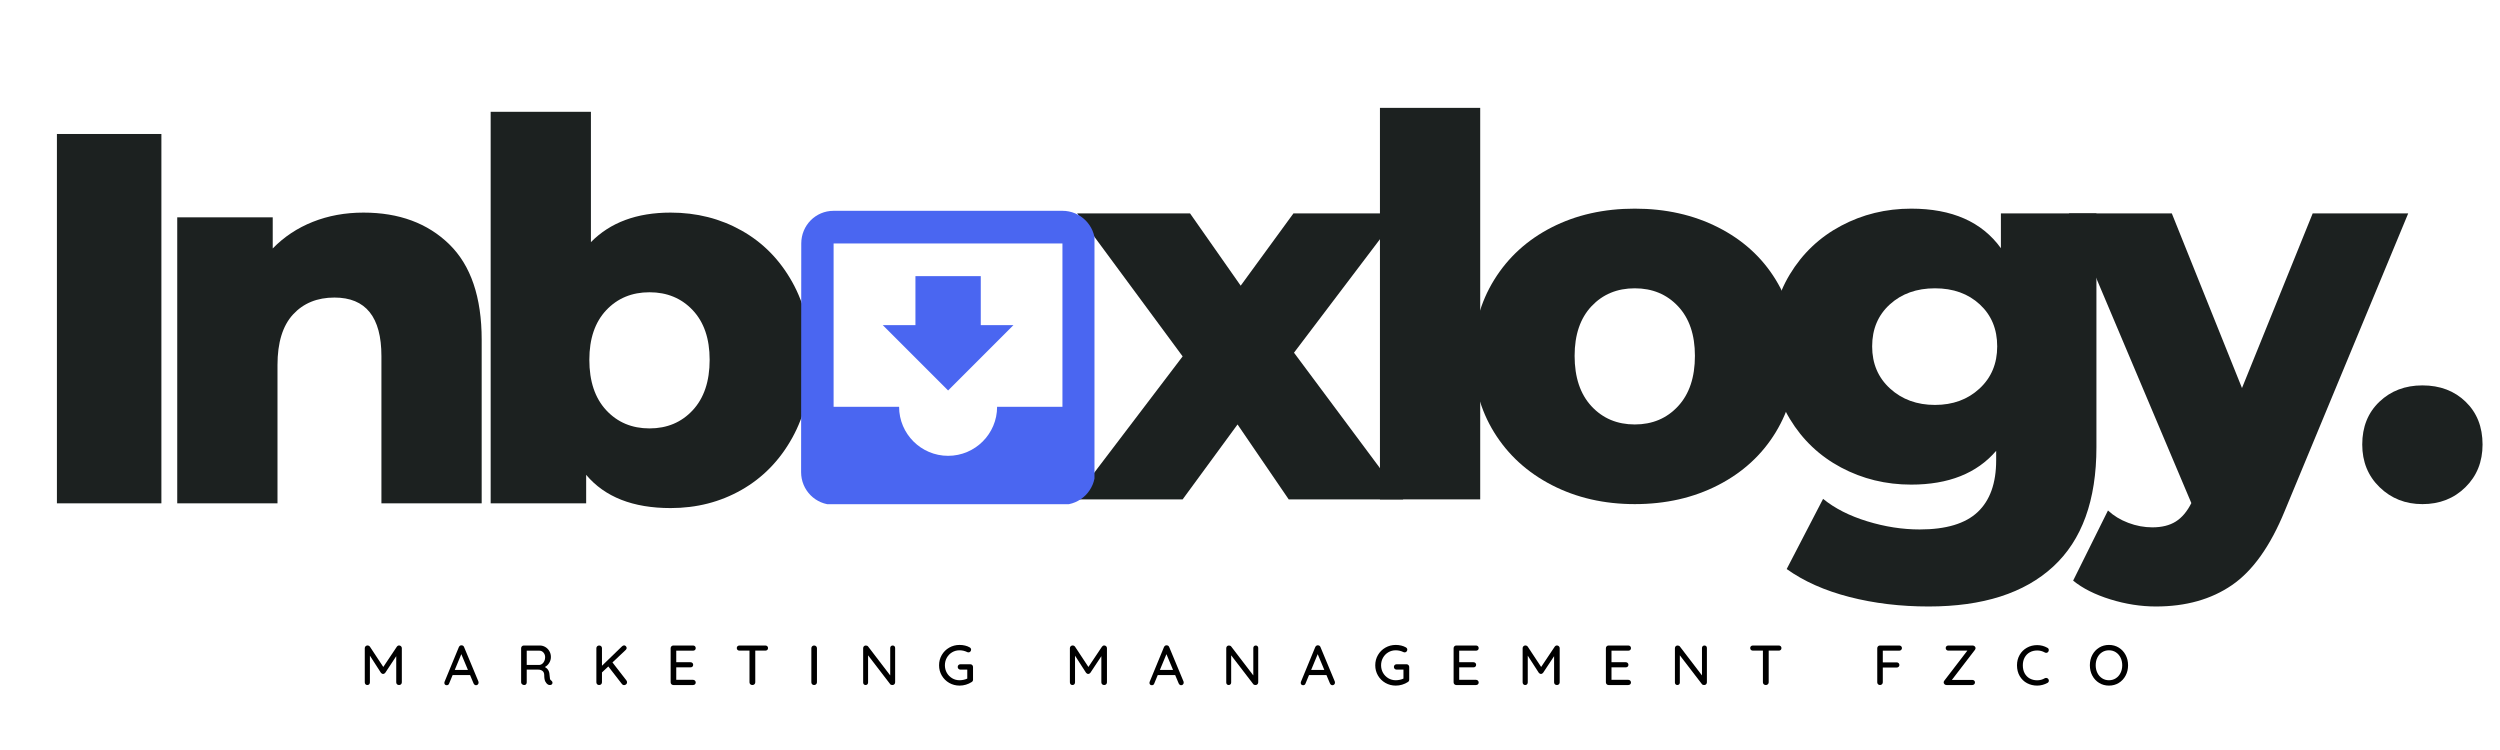 <svg xmlns="http://www.w3.org/2000/svg" xmlns:xlink="http://www.w3.org/1999/xlink" width="2000" zoomAndPan="magnify" viewBox="0 0 1500 450" height="600" preserveAspectRatio="xMidYMid meet" version="1.0"><defs><g/><clipPath id="f7e6b8a307"><path d="M 480.66 126.484 L 656.691 126.484 L 656.691 302.516 L 480.66 302.516 Z M 480.66 126.484 " clip-rule="nonzero"/></clipPath></defs><g fill="#1c2120" fill-opacity="1"><g transform="translate(645.007, 299.627)"><g><path d="M 128.219 0 L 97.516 -44.953 L 64.578 0 L -0.641 0 L 64.578 -85.797 L 1.266 -171.594 L 69.016 -171.594 L 99.406 -128.219 L 131.062 -171.594 L 194.703 -171.594 L 131.391 -88.016 L 196.922 0 Z M 128.219 0 "/></g></g></g><g fill="#1c2120" fill-opacity="1"><g transform="translate(808.655, 299.627)"><g><path d="M 19.312 -234.906 L 79.469 -234.906 L 79.469 0 L 19.312 0 Z M 19.312 -234.906 "/></g></g></g><g fill="#1c2120" fill-opacity="1"><g transform="translate(875.439, 299.627)"><g><path d="M 105.422 2.844 C 87.055 2.844 70.488 -0.953 55.719 -8.547 C 40.945 -16.148 29.391 -26.703 21.047 -40.203 C 12.711 -53.711 8.547 -69.016 8.547 -86.109 C 8.547 -102.992 12.711 -118.191 21.047 -131.703 C 29.391 -145.211 40.895 -155.711 55.562 -163.203 C 70.227 -170.691 86.848 -174.438 105.422 -174.438 C 123.992 -174.438 140.664 -170.691 155.438 -163.203 C 170.219 -155.711 181.723 -145.266 189.953 -131.859 C 198.18 -118.453 202.297 -103.203 202.297 -86.109 C 202.297 -69.016 198.18 -53.711 189.953 -40.203 C 181.723 -26.703 170.219 -16.148 155.438 -8.547 C 140.664 -0.953 123.992 2.844 105.422 2.844 Z M 105.422 -44.953 C 115.973 -44.953 124.625 -48.594 131.375 -55.875 C 138.133 -63.156 141.516 -73.234 141.516 -86.109 C 141.516 -98.773 138.133 -108.695 131.375 -115.875 C 124.625 -123.051 115.973 -126.641 105.422 -126.641 C 94.867 -126.641 86.211 -123.051 79.453 -115.875 C 72.703 -108.695 69.328 -98.773 69.328 -86.109 C 69.328 -73.234 72.703 -63.156 79.453 -55.875 C 86.211 -48.594 94.867 -44.953 105.422 -44.953 Z M 105.422 -44.953 "/></g></g></g><g fill="#1c2120" fill-opacity="1"><g transform="translate(1053.964, 299.627)"><g><path d="M 203.891 -171.594 L 203.891 -31.344 C 203.891 0.531 195.234 24.43 177.922 40.359 C 160.617 56.297 135.711 64.266 103.203 64.266 C 86.316 64.266 70.488 62.363 55.719 58.562 C 40.945 54.77 28.391 49.18 18.047 41.797 L 39.891 -0.312 C 46.859 5.383 55.672 9.867 66.328 13.141 C 76.984 16.41 87.484 18.047 97.828 18.047 C 113.66 18.047 125.27 14.562 132.656 7.594 C 140.039 0.633 143.734 -9.703 143.734 -23.422 L 143.734 -29.125 C 132.129 -15.613 115.141 -8.859 92.766 -8.859 C 77.566 -8.859 63.531 -12.285 50.656 -19.141 C 37.781 -26.004 27.539 -35.719 19.938 -48.281 C 12.344 -60.844 8.547 -75.352 8.547 -91.812 C 8.547 -108.062 12.344 -122.461 19.938 -135.016 C 27.539 -147.578 37.781 -157.285 50.656 -164.141 C 63.531 -171.004 77.566 -174.438 92.766 -174.438 C 117.242 -174.438 135.18 -166.523 146.578 -150.703 L 146.578 -171.594 Z M 107.016 -56.672 C 117.773 -56.672 126.688 -59.941 133.75 -66.484 C 140.82 -73.023 144.359 -81.469 144.359 -91.812 C 144.359 -102.156 140.875 -110.547 133.906 -116.984 C 126.945 -123.422 117.984 -126.641 107.016 -126.641 C 96.035 -126.641 87.008 -123.422 79.938 -116.984 C 72.863 -110.547 69.328 -102.156 69.328 -91.812 C 69.328 -81.469 72.914 -73.023 80.094 -66.484 C 87.27 -59.941 96.242 -56.672 107.016 -56.672 Z M 107.016 -56.672 "/></g></g></g><g fill="#1c2120" fill-opacity="1"><g transform="translate(1244.834, 299.627)"><g><path d="M 200.094 -171.594 L 126 6.969 C 117.352 28.07 106.801 42.895 94.344 51.438 C 81.895 59.988 66.695 64.266 48.75 64.266 C 39.676 64.266 30.547 62.836 21.359 59.984 C 12.18 57.141 4.742 53.395 -0.953 48.75 L 19.953 6.656 C 23.328 9.812 27.383 12.285 32.125 14.078 C 36.875 15.879 41.68 16.781 46.547 16.781 C 52.242 16.781 56.938 15.617 60.625 13.297 C 64.32 10.973 67.438 7.281 69.969 2.219 L -3.484 -171.594 L 58.25 -171.594 L 100.359 -66.797 L 142.781 -171.594 Z M 200.094 -171.594 "/></g></g></g><g fill="#1c2120" fill-opacity="1"><g transform="translate(1408.798, 299.627)"><g><path d="M 44.641 2.844 C 34.504 2.844 25.953 -0.531 18.984 -7.281 C 12.023 -14.031 8.547 -22.578 8.547 -32.922 C 8.547 -43.473 11.973 -52.02 18.828 -58.562 C 25.691 -65.113 34.297 -68.391 44.641 -68.391 C 55.191 -68.391 63.844 -65.113 70.594 -58.562 C 77.352 -52.02 80.734 -43.473 80.734 -32.922 C 80.734 -22.578 77.301 -14.031 70.438 -7.281 C 63.582 -0.531 54.984 2.844 44.641 2.844 Z M 44.641 2.844 "/></g></g></g><g fill="#1c2120" fill-opacity="1"><g transform="translate(11.992, 302)"><g><path d="M 22.156 -221.609 L 84.844 -221.609 L 84.844 0 L 22.156 0 Z M 22.156 -221.609 "/></g></g></g><g fill="#1c2120" fill-opacity="1"><g transform="translate(87.026, 302)"><g><path d="M 131.062 -174.438 C 152.383 -174.438 169.535 -168.102 182.516 -155.438 C 195.492 -142.781 201.984 -123.68 201.984 -98.141 L 201.984 0 L 141.828 0 L 141.828 -88.328 C 141.828 -111.754 132.438 -123.469 113.656 -123.469 C 103.312 -123.469 95.023 -120.086 88.797 -113.328 C 82.578 -106.578 79.469 -96.453 79.469 -82.953 L 79.469 0 L 19.312 0 L 19.312 -171.594 L 76.609 -171.594 L 76.609 -152.922 C 83.367 -159.879 91.391 -165.203 100.672 -168.891 C 109.961 -172.586 120.094 -174.438 131.062 -174.438 Z M 131.062 -174.438 "/></g></g></g><g fill="#1c2120" fill-opacity="1"><g transform="translate(275.087, 302)"><g><path d="M 127.266 -174.438 C 142.891 -174.438 157.082 -170.848 169.844 -163.672 C 182.613 -156.504 192.742 -146.219 200.234 -132.812 C 207.734 -119.406 211.484 -103.836 211.484 -86.109 C 211.484 -68.379 207.734 -52.758 200.234 -39.25 C 192.742 -25.75 182.613 -15.359 169.844 -8.078 C 157.082 -0.797 142.891 2.844 127.266 2.844 C 104.68 2.844 87.797 -3.801 76.609 -17.094 L 76.609 0 L 19.312 0 L 19.312 -234.906 L 79.469 -234.906 L 79.469 -156.719 C 91.07 -168.531 107.004 -174.438 127.266 -174.438 Z M 114.609 -44.953 C 125.16 -44.953 133.812 -48.594 140.562 -55.875 C 147.32 -63.156 150.703 -73.234 150.703 -86.109 C 150.703 -98.773 147.32 -108.695 140.562 -115.875 C 133.812 -123.051 125.16 -126.641 114.609 -126.641 C 104.055 -126.641 95.398 -123.051 88.641 -115.875 C 81.891 -108.695 78.516 -98.773 78.516 -86.109 C 78.516 -73.234 81.891 -63.156 88.641 -55.875 C 95.398 -48.594 104.055 -44.953 114.609 -44.953 Z M 114.609 -44.953 "/></g></g></g><g clip-path="url(#f7e6b8a307)"><path fill="#4a66f1" d="M 637.465 126.484 L 500.16 126.484 C 489.332 126.484 480.758 135.258 480.758 146.086 L 480.66 283.289 C 480.66 294.121 489.332 302.891 500.16 302.891 L 637.465 302.891 C 648.293 302.891 657.066 294.121 657.066 283.289 L 657.066 146.086 C 657.066 135.258 648.293 126.484 637.465 126.484 Z M 637.465 244.09 L 598.262 244.09 C 598.262 260.309 585.082 273.492 568.863 273.492 C 552.641 273.492 539.461 260.309 539.461 244.09 L 500.16 244.09 L 500.16 146.086 L 637.465 146.086 Z M 608.062 195.086 L 588.461 195.086 L 588.461 165.688 L 549.262 165.688 L 549.262 195.086 L 529.66 195.086 L 568.863 234.289 Z M 608.062 195.086 " fill-opacity="1" fill-rule="nonzero"/></g><g fill="#000000" fill-opacity="1"><g transform="translate(216.053, 411.02)"><g><path d="M 23.422 -23.75 C 23.867 -23.727 24.25 -23.566 24.562 -23.266 C 24.883 -22.961 25.047 -22.582 25.047 -22.125 L 25.047 -1.625 C 25.047 -1.176 24.891 -0.789 24.578 -0.469 C 24.273 -0.156 23.879 0 23.391 0 C 22.891 0 22.477 -0.148 22.156 -0.453 C 21.844 -0.766 21.688 -1.156 21.688 -1.625 L 21.688 -17.312 L 15.109 -7.359 C 14.953 -7.148 14.754 -6.977 14.516 -6.844 C 14.285 -6.707 14.047 -6.648 13.797 -6.672 C 13.566 -6.648 13.332 -6.707 13.094 -6.844 C 12.863 -6.977 12.664 -7.148 12.5 -7.359 L 5.891 -17.625 L 5.891 -1.625 C 5.891 -1.156 5.75 -0.766 5.469 -0.453 C 5.188 -0.148 4.812 0 4.344 0 C 3.883 0 3.516 -0.148 3.234 -0.453 C 2.953 -0.766 2.812 -1.156 2.812 -1.625 L 2.812 -22.125 C 2.812 -22.562 2.969 -22.941 3.281 -23.266 C 3.602 -23.586 4 -23.75 4.469 -23.75 C 4.738 -23.75 5.004 -23.68 5.266 -23.547 C 5.523 -23.41 5.734 -23.234 5.891 -23.016 L 13.922 -10.844 L 22.062 -23.016 C 22.426 -23.504 22.879 -23.75 23.422 -23.75 Z M 23.422 -23.75 "/></g></g></g><g fill="#000000" fill-opacity="1"><g transform="translate(266.01, 411.02)"><g><path d="M 21.047 -2.094 C 21.109 -1.895 21.141 -1.68 21.141 -1.453 C 21.141 -1.004 20.988 -0.629 20.688 -0.328 C 20.383 -0.035 20.031 0.109 19.625 0.109 C 19.301 0.109 19.008 0.016 18.75 -0.172 C 18.5 -0.367 18.289 -0.641 18.125 -0.984 L 16.031 -5.969 L 5.562 -5.969 L 3.484 -0.953 C 3.379 -0.609 3.195 -0.344 2.938 -0.156 C 2.676 0.02 2.383 0.109 2.062 0.109 C 1.594 0.109 1.234 -0.016 0.984 -0.266 C 0.734 -0.516 0.609 -0.852 0.609 -1.281 C 0.609 -1.375 0.629 -1.555 0.672 -1.828 L 9.312 -22.781 C 9.477 -23.133 9.703 -23.406 9.984 -23.594 C 10.266 -23.789 10.586 -23.867 10.953 -23.828 C 11.285 -23.828 11.586 -23.734 11.859 -23.547 C 12.129 -23.367 12.32 -23.113 12.438 -22.781 Z M 6.844 -9.047 L 14.75 -9.047 L 10.781 -18.531 Z M 6.844 -9.047 "/></g></g></g><g fill="#000000" fill-opacity="1"><g transform="translate(309.865, 411.02)"><g><path d="M 20.875 -2.719 C 21.102 -2.551 21.285 -2.348 21.422 -2.109 C 21.555 -1.879 21.625 -1.641 21.625 -1.391 C 21.625 -0.91 21.469 -0.555 21.156 -0.328 C 20.852 -0.109 20.488 0 20.062 0 C 19.633 0 19.273 -0.086 18.984 -0.266 C 18.305 -0.648 17.75 -1.27 17.312 -2.125 C 16.883 -2.988 16.672 -4.258 16.672 -5.938 C 16.672 -7.062 16.332 -7.895 15.656 -8.438 C 14.977 -8.977 14.098 -9.25 13.016 -9.25 L 6.172 -9.25 L 6.172 -1.625 C 6.172 -1.156 6.035 -0.766 5.766 -0.453 C 5.492 -0.148 5.141 0 4.703 0 C 4.191 0 3.75 -0.156 3.375 -0.469 C 3 -0.789 2.812 -1.176 2.812 -1.625 L 2.812 -22.094 C 2.812 -22.551 2.969 -22.938 3.281 -23.25 C 3.602 -23.562 3.988 -23.719 4.438 -23.719 L 13.969 -23.719 C 15.188 -23.719 16.301 -23.414 17.312 -22.812 C 18.332 -22.219 19.145 -21.395 19.75 -20.344 C 20.363 -19.301 20.672 -18.125 20.672 -16.812 C 20.672 -15.539 20.332 -14.359 19.656 -13.266 C 18.977 -12.172 18.109 -11.352 17.047 -10.812 C 17.879 -10.383 18.539 -9.785 19.031 -9.016 C 19.52 -8.242 19.785 -7.352 19.828 -6.344 C 19.922 -5.051 20.02 -4.172 20.125 -3.703 C 20.238 -3.242 20.488 -2.914 20.875 -2.719 Z M 13.891 -12.062 C 14.461 -12.113 15 -12.344 15.5 -12.75 C 16.008 -13.156 16.422 -13.703 16.734 -14.391 C 17.055 -15.078 17.219 -15.848 17.219 -16.703 C 17.219 -17.785 16.883 -18.707 16.219 -19.469 C 15.551 -20.227 14.742 -20.609 13.797 -20.609 L 6.172 -20.609 L 6.172 -12.062 Z M 13.891 -12.062 "/></g></g></g><g fill="#000000" fill-opacity="1"><g transform="translate(355.009, 411.02)"><g><path d="M 20.844 -2.75 C 21.094 -2.426 21.219 -2.051 21.219 -1.625 C 21.219 -1.125 21.031 -0.719 20.656 -0.406 C 20.281 -0.094 19.859 0.062 19.391 0.062 C 18.93 0.062 18.535 -0.141 18.203 -0.547 L 9.969 -11.156 L 6.172 -7.562 L 6.172 -1.656 C 6.172 -1.188 6.008 -0.789 5.688 -0.469 C 5.375 -0.156 4.969 0 4.469 0 C 3.977 0 3.578 -0.156 3.266 -0.469 C 2.961 -0.789 2.812 -1.188 2.812 -1.656 L 2.812 -22.094 C 2.812 -22.551 2.969 -22.938 3.281 -23.25 C 3.602 -23.562 4.008 -23.719 4.5 -23.719 C 5 -23.719 5.398 -23.566 5.703 -23.266 C 6.016 -22.961 6.172 -22.57 6.172 -22.094 L 6.172 -11.562 L 18.203 -23.219 C 18.629 -23.602 19.055 -23.797 19.484 -23.797 C 19.891 -23.797 20.238 -23.625 20.531 -23.281 C 20.832 -22.945 20.984 -22.586 20.984 -22.203 C 20.984 -21.859 20.82 -21.504 20.5 -21.141 L 12.469 -13.562 Z M 20.844 -2.75 "/></g></g></g><g fill="#000000" fill-opacity="1"><g transform="translate(399.577, 411.02)"><g><path d="M 16.234 -3.125 C 16.711 -3.125 17.102 -2.961 17.406 -2.641 C 17.707 -2.328 17.859 -1.957 17.859 -1.531 C 17.859 -1.07 17.707 -0.703 17.406 -0.422 C 17.102 -0.141 16.711 0 16.234 0 L 4.438 0 C 3.988 0 3.602 -0.156 3.281 -0.469 C 2.969 -0.789 2.812 -1.176 2.812 -1.625 L 2.812 -22.094 C 2.812 -22.551 2.969 -22.938 3.281 -23.25 C 3.602 -23.562 3.988 -23.719 4.438 -23.719 L 16.234 -23.719 C 16.711 -23.719 17.102 -23.57 17.406 -23.281 C 17.707 -22.988 17.859 -22.602 17.859 -22.125 C 17.859 -21.676 17.707 -21.312 17.406 -21.031 C 17.102 -20.75 16.711 -20.609 16.234 -20.609 L 6.172 -20.609 L 6.172 -13.688 L 14.703 -13.688 C 15.18 -13.688 15.57 -13.539 15.875 -13.25 C 16.176 -12.957 16.328 -12.586 16.328 -12.141 C 16.328 -11.66 16.176 -11.285 15.875 -11.016 C 15.57 -10.742 15.18 -10.609 14.703 -10.609 L 6.172 -10.609 L 6.172 -3.125 Z M 16.234 -3.125 "/></g></g></g><g fill="#000000" fill-opacity="1"><g transform="translate(440.993, 411.02)"><g><path d="M 18.203 -23.719 C 18.672 -23.719 19.055 -23.578 19.359 -23.297 C 19.672 -23.016 19.828 -22.641 19.828 -22.172 C 19.828 -21.691 19.672 -21.316 19.359 -21.047 C 19.055 -20.773 18.672 -20.641 18.203 -20.641 L 12.172 -20.641 L 12.172 -1.625 C 12.172 -1.176 12.004 -0.789 11.672 -0.469 C 11.348 -0.156 10.938 0 10.438 0 C 9.938 0 9.52 -0.156 9.188 -0.469 C 8.863 -0.789 8.703 -1.176 8.703 -1.625 L 8.703 -20.641 L 2.719 -20.641 C 2.238 -20.641 1.844 -20.781 1.531 -21.062 C 1.227 -21.344 1.078 -21.723 1.078 -22.203 C 1.078 -22.648 1.227 -23.016 1.531 -23.297 C 1.844 -23.578 2.238 -23.719 2.719 -23.719 Z M 18.203 -23.719 "/></g></g></g><g fill="#000000" fill-opacity="1"><g transform="translate(484.001, 411.02)"><g><path d="M 6.172 -1.656 C 6.172 -1.188 6 -0.789 5.656 -0.469 C 5.32 -0.156 4.926 0 4.469 0 C 3.977 0 3.578 -0.156 3.266 -0.469 C 2.961 -0.789 2.812 -1.188 2.812 -1.656 L 2.812 -22.094 C 2.812 -22.551 2.969 -22.938 3.281 -23.25 C 3.602 -23.562 4.008 -23.719 4.5 -23.719 C 4.957 -23.719 5.348 -23.562 5.672 -23.25 C 6.004 -22.938 6.172 -22.551 6.172 -22.094 Z M 6.172 -1.656 "/></g></g></g><g fill="#000000" fill-opacity="1"><g transform="translate(515.081, 411.02)"><g><path d="M 20.531 -23.719 C 20.969 -23.719 21.32 -23.578 21.594 -23.297 C 21.863 -23.016 22 -22.66 22 -22.234 L 22 -1.656 C 22 -1.188 21.844 -0.789 21.531 -0.469 C 21.227 -0.156 20.844 0 20.375 0 C 20.125 0 19.879 -0.035 19.641 -0.109 C 19.398 -0.191 19.211 -0.312 19.078 -0.469 L 5.766 -17.828 L 5.766 -1.484 C 5.766 -1.055 5.625 -0.703 5.344 -0.422 C 5.062 -0.141 4.703 0 4.266 0 C 3.836 0 3.488 -0.141 3.219 -0.422 C 2.945 -0.703 2.812 -1.055 2.812 -1.484 L 2.812 -22.094 C 2.812 -22.57 2.961 -22.961 3.266 -23.266 C 3.578 -23.566 3.957 -23.719 4.406 -23.719 C 4.676 -23.719 4.938 -23.664 5.188 -23.562 C 5.438 -23.469 5.629 -23.328 5.766 -23.141 L 19.047 -5.766 L 19.047 -22.234 C 19.047 -22.66 19.188 -23.016 19.469 -23.297 C 19.75 -23.578 20.102 -23.719 20.531 -23.719 Z M 20.531 -23.719 "/></g></g></g><g fill="#000000" fill-opacity="1"><g transform="translate(561.987, 411.02)"><g><path d="M 20.234 -12.469 C 20.68 -12.469 21.055 -12.305 21.359 -11.984 C 21.672 -11.672 21.828 -11.289 21.828 -10.844 L 21.828 -3.219 C 21.828 -2.602 21.555 -2.129 21.016 -1.797 C 19.973 -1.117 18.828 -0.594 17.578 -0.219 C 16.336 0.156 15.066 0.344 13.766 0.344 C 11.504 0.344 9.426 -0.195 7.531 -1.281 C 5.645 -2.375 4.16 -3.848 3.078 -5.703 C 1.992 -7.566 1.453 -9.617 1.453 -11.859 C 1.453 -14.098 1.992 -16.148 3.078 -18.016 C 4.16 -19.879 5.645 -21.352 7.531 -22.438 C 9.426 -23.52 11.504 -24.062 13.766 -24.062 C 14.891 -24.062 15.977 -23.938 17.031 -23.688 C 18.082 -23.438 19.023 -23.066 19.859 -22.578 C 20.129 -22.41 20.332 -22.211 20.469 -21.984 C 20.602 -21.766 20.672 -21.52 20.672 -21.25 C 20.672 -20.801 20.52 -20.41 20.219 -20.078 C 19.914 -19.754 19.547 -19.594 19.109 -19.594 C 18.773 -19.594 18.484 -19.672 18.234 -19.828 C 16.766 -20.504 15.273 -20.844 13.766 -20.844 C 12.129 -20.844 10.641 -20.445 9.297 -19.656 C 7.953 -18.863 6.891 -17.773 6.109 -16.391 C 5.336 -15.016 4.953 -13.504 4.953 -11.859 C 4.953 -10.211 5.336 -8.703 6.109 -7.328 C 6.891 -5.961 7.953 -4.879 9.297 -4.078 C 10.641 -3.273 12.129 -2.875 13.766 -2.875 C 14.523 -2.875 15.328 -2.961 16.172 -3.141 C 17.023 -3.328 17.758 -3.566 18.375 -3.859 L 18.375 -9.25 L 14.266 -9.25 C 13.816 -9.25 13.43 -9.398 13.109 -9.703 C 12.797 -10.016 12.641 -10.395 12.641 -10.844 C 12.641 -11.32 12.797 -11.711 13.109 -12.016 C 13.43 -12.316 13.816 -12.469 14.266 -12.469 Z M 20.234 -12.469 "/></g></g></g><g fill="#000000" fill-opacity="1"><g transform="translate(607.639, 411.02)"><g/></g></g><g fill="#000000" fill-opacity="1"><g transform="translate(639.125, 411.02)"><g><path d="M 23.422 -23.75 C 23.867 -23.727 24.25 -23.566 24.562 -23.266 C 24.883 -22.961 25.047 -22.582 25.047 -22.125 L 25.047 -1.625 C 25.047 -1.176 24.891 -0.789 24.578 -0.469 C 24.273 -0.156 23.879 0 23.391 0 C 22.891 0 22.477 -0.148 22.156 -0.453 C 21.844 -0.766 21.688 -1.156 21.688 -1.625 L 21.688 -17.312 L 15.109 -7.359 C 14.953 -7.148 14.754 -6.977 14.516 -6.844 C 14.285 -6.707 14.047 -6.648 13.797 -6.672 C 13.566 -6.648 13.332 -6.707 13.094 -6.844 C 12.863 -6.977 12.664 -7.148 12.5 -7.359 L 5.891 -17.625 L 5.891 -1.625 C 5.891 -1.156 5.75 -0.766 5.469 -0.453 C 5.188 -0.148 4.812 0 4.344 0 C 3.883 0 3.516 -0.148 3.234 -0.453 C 2.953 -0.766 2.812 -1.156 2.812 -1.625 L 2.812 -22.125 C 2.812 -22.562 2.969 -22.941 3.281 -23.266 C 3.602 -23.586 4 -23.75 4.469 -23.75 C 4.738 -23.75 5.004 -23.68 5.266 -23.547 C 5.523 -23.41 5.734 -23.234 5.891 -23.016 L 13.922 -10.844 L 22.062 -23.016 C 22.426 -23.504 22.879 -23.75 23.422 -23.75 Z M 23.422 -23.75 "/></g></g></g><g fill="#000000" fill-opacity="1"><g transform="translate(689.081, 411.02)"><g><path d="M 21.047 -2.094 C 21.109 -1.895 21.141 -1.68 21.141 -1.453 C 21.141 -1.004 20.988 -0.629 20.688 -0.328 C 20.383 -0.035 20.031 0.109 19.625 0.109 C 19.301 0.109 19.008 0.016 18.75 -0.172 C 18.5 -0.367 18.289 -0.641 18.125 -0.984 L 16.031 -5.969 L 5.562 -5.969 L 3.484 -0.953 C 3.379 -0.609 3.195 -0.344 2.938 -0.156 C 2.676 0.02 2.383 0.109 2.062 0.109 C 1.594 0.109 1.234 -0.016 0.984 -0.266 C 0.734 -0.516 0.609 -0.852 0.609 -1.281 C 0.609 -1.375 0.629 -1.555 0.672 -1.828 L 9.312 -22.781 C 9.477 -23.133 9.703 -23.406 9.984 -23.594 C 10.266 -23.789 10.586 -23.867 10.953 -23.828 C 11.285 -23.828 11.586 -23.734 11.859 -23.547 C 12.129 -23.367 12.32 -23.113 12.438 -22.781 Z M 6.844 -9.047 L 14.75 -9.047 L 10.781 -18.531 Z M 6.844 -9.047 "/></g></g></g><g fill="#000000" fill-opacity="1"><g transform="translate(732.937, 411.02)"><g><path d="M 20.531 -23.719 C 20.969 -23.719 21.32 -23.578 21.594 -23.297 C 21.863 -23.016 22 -22.66 22 -22.234 L 22 -1.656 C 22 -1.188 21.844 -0.789 21.531 -0.469 C 21.227 -0.156 20.844 0 20.375 0 C 20.125 0 19.879 -0.035 19.641 -0.109 C 19.398 -0.191 19.211 -0.312 19.078 -0.469 L 5.766 -17.828 L 5.766 -1.484 C 5.766 -1.055 5.625 -0.703 5.344 -0.422 C 5.062 -0.141 4.703 0 4.266 0 C 3.836 0 3.488 -0.141 3.219 -0.422 C 2.945 -0.703 2.812 -1.055 2.812 -1.484 L 2.812 -22.094 C 2.812 -22.57 2.961 -22.961 3.266 -23.266 C 3.578 -23.566 3.957 -23.719 4.406 -23.719 C 4.676 -23.719 4.938 -23.664 5.188 -23.562 C 5.438 -23.469 5.629 -23.328 5.766 -23.141 L 19.047 -5.766 L 19.047 -22.234 C 19.047 -22.66 19.188 -23.016 19.469 -23.297 C 19.75 -23.578 20.102 -23.719 20.531 -23.719 Z M 20.531 -23.719 "/></g></g></g><g fill="#000000" fill-opacity="1"><g transform="translate(779.843, 411.02)"><g><path d="M 21.047 -2.094 C 21.109 -1.895 21.141 -1.68 21.141 -1.453 C 21.141 -1.004 20.988 -0.629 20.688 -0.328 C 20.383 -0.035 20.031 0.109 19.625 0.109 C 19.301 0.109 19.008 0.016 18.75 -0.172 C 18.5 -0.367 18.289 -0.641 18.125 -0.984 L 16.031 -5.969 L 5.562 -5.969 L 3.484 -0.953 C 3.379 -0.609 3.195 -0.344 2.938 -0.156 C 2.676 0.02 2.383 0.109 2.062 0.109 C 1.594 0.109 1.234 -0.016 0.984 -0.266 C 0.734 -0.516 0.609 -0.852 0.609 -1.281 C 0.609 -1.375 0.629 -1.555 0.672 -1.828 L 9.312 -22.781 C 9.477 -23.133 9.703 -23.406 9.984 -23.594 C 10.266 -23.789 10.586 -23.867 10.953 -23.828 C 11.285 -23.828 11.586 -23.734 11.859 -23.547 C 12.129 -23.367 12.32 -23.113 12.438 -22.781 Z M 6.844 -9.047 L 14.75 -9.047 L 10.781 -18.531 Z M 6.844 -9.047 "/></g></g></g><g fill="#000000" fill-opacity="1"><g transform="translate(823.699, 411.02)"><g><path d="M 20.234 -12.469 C 20.68 -12.469 21.055 -12.305 21.359 -11.984 C 21.672 -11.672 21.828 -11.289 21.828 -10.844 L 21.828 -3.219 C 21.828 -2.602 21.555 -2.129 21.016 -1.797 C 19.973 -1.117 18.828 -0.594 17.578 -0.219 C 16.336 0.156 15.066 0.344 13.766 0.344 C 11.504 0.344 9.426 -0.195 7.531 -1.281 C 5.645 -2.375 4.16 -3.848 3.078 -5.703 C 1.992 -7.566 1.453 -9.617 1.453 -11.859 C 1.453 -14.098 1.992 -16.148 3.078 -18.016 C 4.16 -19.879 5.645 -21.352 7.531 -22.438 C 9.426 -23.52 11.504 -24.062 13.766 -24.062 C 14.891 -24.062 15.977 -23.938 17.031 -23.688 C 18.082 -23.438 19.023 -23.066 19.859 -22.578 C 20.129 -22.41 20.332 -22.211 20.469 -21.984 C 20.602 -21.766 20.672 -21.52 20.672 -21.25 C 20.672 -20.801 20.52 -20.41 20.219 -20.078 C 19.914 -19.754 19.547 -19.594 19.109 -19.594 C 18.773 -19.594 18.484 -19.672 18.234 -19.828 C 16.766 -20.504 15.273 -20.844 13.766 -20.844 C 12.129 -20.844 10.641 -20.445 9.297 -19.656 C 7.953 -18.863 6.891 -17.773 6.109 -16.391 C 5.336 -15.016 4.953 -13.504 4.953 -11.859 C 4.953 -10.211 5.336 -8.703 6.109 -7.328 C 6.891 -5.961 7.953 -4.879 9.297 -4.078 C 10.641 -3.273 12.129 -2.875 13.766 -2.875 C 14.523 -2.875 15.328 -2.961 16.172 -3.141 C 17.023 -3.328 17.758 -3.566 18.375 -3.859 L 18.375 -9.25 L 14.266 -9.25 C 13.816 -9.25 13.43 -9.398 13.109 -9.703 C 12.797 -10.016 12.641 -10.395 12.641 -10.844 C 12.641 -11.32 12.797 -11.711 13.109 -12.016 C 13.43 -12.316 13.816 -12.469 14.266 -12.469 Z M 20.234 -12.469 "/></g></g></g><g fill="#000000" fill-opacity="1"><g transform="translate(869.351, 411.02)"><g><path d="M 16.234 -3.125 C 16.711 -3.125 17.102 -2.961 17.406 -2.641 C 17.707 -2.328 17.859 -1.957 17.859 -1.531 C 17.859 -1.07 17.707 -0.703 17.406 -0.422 C 17.102 -0.141 16.711 0 16.234 0 L 4.438 0 C 3.988 0 3.602 -0.156 3.281 -0.469 C 2.969 -0.789 2.812 -1.176 2.812 -1.625 L 2.812 -22.094 C 2.812 -22.551 2.969 -22.938 3.281 -23.25 C 3.602 -23.562 3.988 -23.719 4.438 -23.719 L 16.234 -23.719 C 16.711 -23.719 17.102 -23.57 17.406 -23.281 C 17.707 -22.988 17.859 -22.602 17.859 -22.125 C 17.859 -21.676 17.707 -21.312 17.406 -21.031 C 17.102 -20.75 16.711 -20.609 16.234 -20.609 L 6.172 -20.609 L 6.172 -13.688 L 14.703 -13.688 C 15.18 -13.688 15.57 -13.539 15.875 -13.25 C 16.176 -12.957 16.328 -12.586 16.328 -12.141 C 16.328 -11.66 16.176 -11.285 15.875 -11.016 C 15.57 -10.742 15.18 -10.609 14.703 -10.609 L 6.172 -10.609 L 6.172 -3.125 Z M 16.234 -3.125 "/></g></g></g><g fill="#000000" fill-opacity="1"><g transform="translate(910.767, 411.02)"><g><path d="M 23.422 -23.75 C 23.867 -23.727 24.25 -23.566 24.562 -23.266 C 24.883 -22.961 25.047 -22.582 25.047 -22.125 L 25.047 -1.625 C 25.047 -1.176 24.891 -0.789 24.578 -0.469 C 24.273 -0.156 23.879 0 23.391 0 C 22.891 0 22.477 -0.148 22.156 -0.453 C 21.844 -0.766 21.688 -1.156 21.688 -1.625 L 21.688 -17.312 L 15.109 -7.359 C 14.953 -7.148 14.754 -6.977 14.516 -6.844 C 14.285 -6.707 14.047 -6.648 13.797 -6.672 C 13.566 -6.648 13.332 -6.707 13.094 -6.844 C 12.863 -6.977 12.664 -7.148 12.5 -7.359 L 5.891 -17.625 L 5.891 -1.625 C 5.891 -1.156 5.75 -0.766 5.469 -0.453 C 5.188 -0.148 4.812 0 4.344 0 C 3.883 0 3.516 -0.148 3.234 -0.453 C 2.953 -0.766 2.812 -1.156 2.812 -1.625 L 2.812 -22.125 C 2.812 -22.562 2.969 -22.941 3.281 -23.266 C 3.602 -23.586 4 -23.75 4.469 -23.75 C 4.738 -23.75 5.004 -23.68 5.266 -23.547 C 5.523 -23.41 5.734 -23.234 5.891 -23.016 L 13.922 -10.844 L 22.062 -23.016 C 22.426 -23.504 22.879 -23.75 23.422 -23.75 Z M 23.422 -23.75 "/></g></g></g><g fill="#000000" fill-opacity="1"><g transform="translate(960.724, 411.02)"><g><path d="M 16.234 -3.125 C 16.711 -3.125 17.102 -2.961 17.406 -2.641 C 17.707 -2.328 17.859 -1.957 17.859 -1.531 C 17.859 -1.07 17.707 -0.703 17.406 -0.422 C 17.102 -0.141 16.711 0 16.234 0 L 4.438 0 C 3.988 0 3.602 -0.156 3.281 -0.469 C 2.969 -0.789 2.812 -1.176 2.812 -1.625 L 2.812 -22.094 C 2.812 -22.551 2.969 -22.938 3.281 -23.25 C 3.602 -23.562 3.988 -23.719 4.438 -23.719 L 16.234 -23.719 C 16.711 -23.719 17.102 -23.57 17.406 -23.281 C 17.707 -22.988 17.859 -22.602 17.859 -22.125 C 17.859 -21.676 17.707 -21.312 17.406 -21.031 C 17.102 -20.75 16.711 -20.609 16.234 -20.609 L 6.172 -20.609 L 6.172 -13.688 L 14.703 -13.688 C 15.18 -13.688 15.57 -13.539 15.875 -13.25 C 16.176 -12.957 16.328 -12.586 16.328 -12.141 C 16.328 -11.66 16.176 -11.285 15.875 -11.016 C 15.57 -10.742 15.18 -10.609 14.703 -10.609 L 6.172 -10.609 L 6.172 -3.125 Z M 16.234 -3.125 "/></g></g></g><g fill="#000000" fill-opacity="1"><g transform="translate(1002.139, 411.02)"><g><path d="M 20.531 -23.719 C 20.969 -23.719 21.32 -23.578 21.594 -23.297 C 21.863 -23.016 22 -22.66 22 -22.234 L 22 -1.656 C 22 -1.188 21.844 -0.789 21.531 -0.469 C 21.227 -0.156 20.844 0 20.375 0 C 20.125 0 19.879 -0.035 19.641 -0.109 C 19.398 -0.191 19.211 -0.312 19.078 -0.469 L 5.766 -17.828 L 5.766 -1.484 C 5.766 -1.055 5.625 -0.703 5.344 -0.422 C 5.062 -0.141 4.703 0 4.266 0 C 3.836 0 3.488 -0.141 3.219 -0.422 C 2.945 -0.703 2.812 -1.055 2.812 -1.484 L 2.812 -22.094 C 2.812 -22.57 2.961 -22.961 3.266 -23.266 C 3.578 -23.566 3.957 -23.719 4.406 -23.719 C 4.676 -23.719 4.938 -23.664 5.188 -23.562 C 5.438 -23.469 5.629 -23.328 5.766 -23.141 L 19.047 -5.766 L 19.047 -22.234 C 19.047 -22.66 19.188 -23.016 19.469 -23.297 C 19.75 -23.578 20.102 -23.719 20.531 -23.719 Z M 20.531 -23.719 "/></g></g></g><g fill="#000000" fill-opacity="1"><g transform="translate(1049.046, 411.02)"><g><path d="M 18.203 -23.719 C 18.672 -23.719 19.055 -23.578 19.359 -23.297 C 19.672 -23.016 19.828 -22.641 19.828 -22.172 C 19.828 -21.691 19.672 -21.316 19.359 -21.047 C 19.055 -20.773 18.672 -20.641 18.203 -20.641 L 12.172 -20.641 L 12.172 -1.625 C 12.172 -1.176 12.004 -0.789 11.672 -0.469 C 11.348 -0.156 10.938 0 10.438 0 C 9.938 0 9.52 -0.156 9.188 -0.469 C 8.863 -0.789 8.703 -1.176 8.703 -1.625 L 8.703 -20.641 L 2.719 -20.641 C 2.238 -20.641 1.844 -20.781 1.531 -21.062 C 1.227 -21.344 1.078 -21.723 1.078 -22.203 C 1.078 -22.648 1.227 -23.016 1.531 -23.297 C 1.844 -23.578 2.238 -23.719 2.719 -23.719 Z M 18.203 -23.719 "/></g></g></g><g fill="#000000" fill-opacity="1"><g transform="translate(1092.054, 411.02)"><g/></g></g><g fill="#000000" fill-opacity="1"><g transform="translate(1123.54, 411.02)"><g><path d="M 6.141 -20.609 L 6.141 -13.594 L 14.469 -13.594 C 14.945 -13.594 15.336 -13.441 15.641 -13.141 C 15.941 -12.848 16.094 -12.469 16.094 -12 C 16.094 -11.594 15.941 -11.238 15.641 -10.938 C 15.336 -10.645 14.945 -10.5 14.469 -10.5 L 6.141 -10.5 L 6.141 -1.625 C 6.141 -1.176 5.973 -0.789 5.641 -0.469 C 5.316 -0.156 4.926 0 4.469 0 C 4 0 3.602 -0.156 3.281 -0.469 C 2.969 -0.789 2.812 -1.176 2.812 -1.625 L 2.812 -22.094 C 2.812 -22.551 2.969 -22.938 3.281 -23.25 C 3.602 -23.562 3.988 -23.719 4.438 -23.719 L 16 -23.719 C 16.469 -23.719 16.852 -23.57 17.156 -23.281 C 17.469 -22.988 17.625 -22.602 17.625 -22.125 C 17.625 -21.719 17.461 -21.363 17.141 -21.062 C 16.828 -20.758 16.445 -20.609 16 -20.609 Z M 6.141 -20.609 "/></g></g></g><g fill="#000000" fill-opacity="1"><g transform="translate(1164.753, 411.02)"><g><path d="M 18.609 -3.078 C 19.078 -3.078 19.461 -2.938 19.766 -2.656 C 20.078 -2.375 20.234 -2.008 20.234 -1.562 C 20.234 -1.102 20.07 -0.727 19.75 -0.438 C 19.438 -0.145 19.055 0 18.609 0 L 3.156 0 C 2.676 0 2.27 -0.16 1.938 -0.484 C 1.613 -0.816 1.453 -1.188 1.453 -1.594 C 1.453 -1.957 1.578 -2.297 1.828 -2.609 L 15.656 -20.641 L 4.297 -20.641 C 3.828 -20.641 3.438 -20.785 3.125 -21.078 C 2.82 -21.367 2.672 -21.742 2.672 -22.203 C 2.672 -22.648 2.82 -23.016 3.125 -23.297 C 3.438 -23.578 3.828 -23.719 4.297 -23.719 L 18.812 -23.719 C 19.258 -23.719 19.664 -23.566 20.031 -23.266 C 20.395 -22.961 20.578 -22.582 20.578 -22.125 C 20.578 -21.812 20.453 -21.473 20.203 -21.109 L 6.375 -3.078 Z M 18.609 -3.078 "/></g></g></g><g fill="#000000" fill-opacity="1"><g transform="translate(1208.744, 411.02)"><g><path d="M 19.719 -22.328 C 20.258 -22.035 20.531 -21.586 20.531 -20.984 C 20.531 -20.578 20.395 -20.203 20.125 -19.859 C 19.852 -19.492 19.484 -19.312 19.016 -19.312 C 18.691 -19.312 18.383 -19.395 18.094 -19.562 C 16.695 -20.344 15.188 -20.734 13.562 -20.734 C 11.863 -20.734 10.363 -20.359 9.062 -19.609 C 7.758 -18.867 6.75 -17.828 6.031 -16.484 C 5.312 -15.141 4.953 -13.598 4.953 -11.859 C 4.953 -9.984 5.32 -8.367 6.062 -7.016 C 6.812 -5.66 7.836 -4.625 9.141 -3.906 C 10.453 -3.195 11.926 -2.844 13.562 -2.844 C 15.227 -2.844 16.738 -3.25 18.094 -4.062 C 18.363 -4.195 18.66 -4.266 18.984 -4.266 C 19.473 -4.266 19.867 -4.07 20.172 -3.688 C 20.441 -3.352 20.578 -2.992 20.578 -2.609 C 20.578 -2.336 20.5 -2.082 20.344 -1.844 C 20.195 -1.602 20.004 -1.414 19.766 -1.281 C 18.879 -0.789 17.891 -0.395 16.797 -0.094 C 15.703 0.195 14.625 0.344 13.562 0.344 C 11.363 0.344 9.344 -0.141 7.5 -1.109 C 5.664 -2.086 4.195 -3.504 3.094 -5.359 C 2 -7.211 1.453 -9.379 1.453 -11.859 C 1.453 -14.141 1.977 -16.203 3.031 -18.047 C 4.082 -19.891 5.531 -21.332 7.375 -22.375 C 9.219 -23.426 11.281 -23.953 13.562 -23.953 C 15.75 -23.953 17.801 -23.41 19.719 -22.328 Z M 19.719 -22.328 "/></g></g></g><g fill="#000000" fill-opacity="1"><g transform="translate(1252.465, 411.02)"><g><path d="M 24.375 -11.859 C 24.375 -9.578 23.879 -7.508 22.891 -5.656 C 21.91 -3.801 20.551 -2.336 18.812 -1.266 C 17.07 -0.191 15.102 0.344 12.906 0.344 C 10.719 0.344 8.754 -0.191 7.016 -1.266 C 5.273 -2.336 3.91 -3.801 2.922 -5.656 C 1.941 -7.508 1.453 -9.578 1.453 -11.859 C 1.453 -14.141 1.941 -16.207 2.922 -18.062 C 3.91 -19.914 5.273 -21.379 7.016 -22.453 C 8.754 -23.523 10.719 -24.062 12.906 -24.062 C 15.102 -24.062 17.07 -23.523 18.812 -22.453 C 20.551 -21.379 21.91 -19.914 22.891 -18.062 C 23.879 -16.207 24.375 -14.141 24.375 -11.859 Z M 20.875 -11.859 C 20.875 -13.555 20.535 -15.086 19.859 -16.453 C 19.18 -17.816 18.238 -18.891 17.031 -19.672 C 15.82 -20.453 14.445 -20.844 12.906 -20.844 C 11.375 -20.844 10.004 -20.457 8.797 -19.688 C 7.586 -18.914 6.645 -17.848 5.969 -16.484 C 5.289 -15.117 4.953 -13.578 4.953 -11.859 C 4.953 -10.16 5.289 -8.629 5.969 -7.266 C 6.645 -5.898 7.586 -4.828 8.797 -4.047 C 10.004 -3.266 11.375 -2.875 12.906 -2.875 C 14.445 -2.875 15.82 -3.266 17.031 -4.047 C 18.238 -4.828 19.18 -5.898 19.859 -7.266 C 20.535 -8.629 20.875 -10.16 20.875 -11.859 Z M 20.875 -11.859 "/></g></g></g></svg>